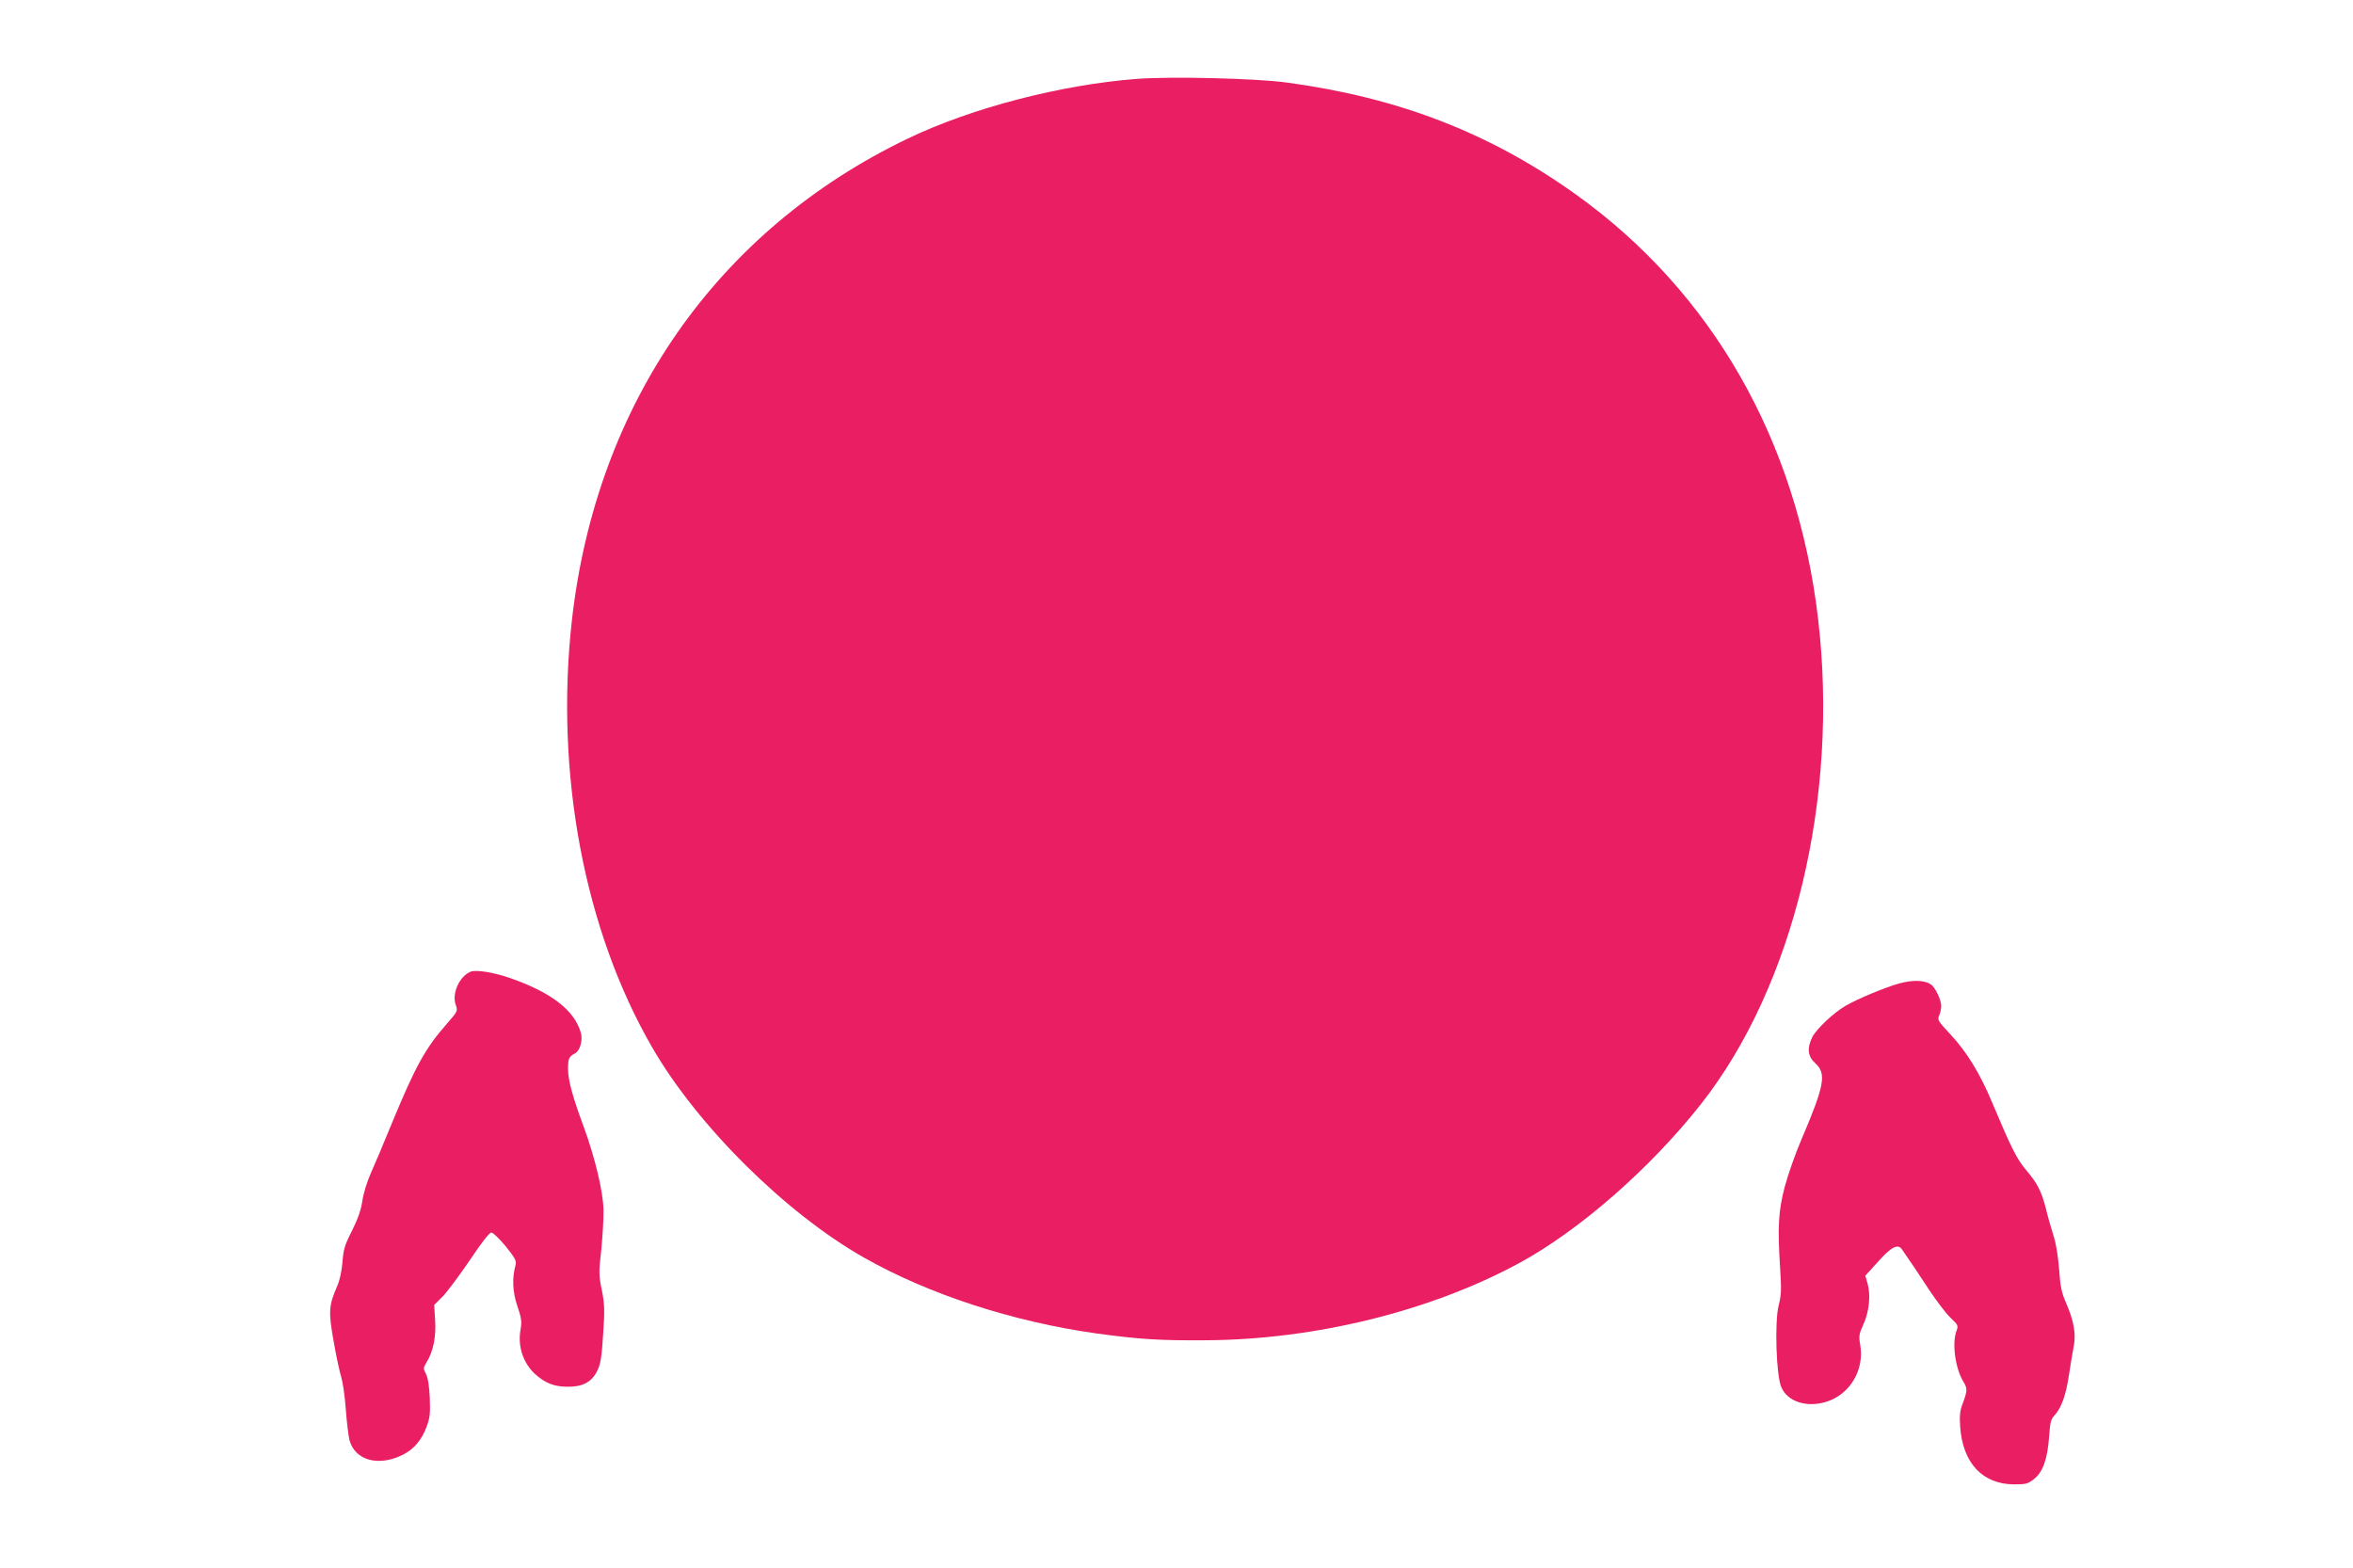 <?xml version="1.0" standalone="no"?>
<!DOCTYPE svg PUBLIC "-//W3C//DTD SVG 20010904//EN"
 "http://www.w3.org/TR/2001/REC-SVG-20010904/DTD/svg10.dtd">
<svg version="1.0" xmlns="http://www.w3.org/2000/svg"
 width="1280pt" height="853pt" viewBox="0 0 1280 853"
 preserveAspectRatio="xMidYMid meet">
<g transform="translate(0,853) scale(0.1,-0.1)"
fill="#e91e63" stroke="none">
<path d="M6185 8101 c-415 -32 -899 -158 -1245 -324 -1038 -498 -1696 -1441
-1829 -2622 -93 -831 67 -1685 438 -2325 245 -424 726 -901 1152 -1142 351
-199 808 -348 1264 -412 234 -32 345 -39 600 -37 589 4 1214 158 1694 417 330
178 719 518 995 869 504 641 751 1666 636 2640 -114 969 -577 1778 -1320 2309
-468 334 -963 525 -1570 607 -170 23 -626 34 -815 20z"/>
<path d="M2560 3244 c-61 -25 -103 -119 -81 -180 12 -34 11 -35 -47 -102 -118
-134 -170 -228 -298 -537 -45 -110 -98 -236 -118 -280 -20 -45 -40 -111 -45
-149 -7 -48 -24 -96 -56 -161 -40 -78 -47 -103 -52 -171 -4 -48 -15 -99 -28
-129 -47 -107 -49 -139 -20 -302 14 -81 33 -168 41 -193 8 -25 20 -103 25
-175 5 -71 15 -148 20 -169 30 -111 158 -146 290 -80 60 30 102 79 129 151 19
50 21 72 18 158 -3 65 -10 111 -21 131 -15 29 -15 33 3 62 37 60 53 140 47
230 l-5 83 47 47 c25 26 91 115 147 197 62 93 106 150 117 150 9 0 44 -34 78
-75 50 -62 59 -79 54 -100 -20 -71 -17 -147 9 -224 23 -66 25 -86 18 -127 -17
-92 13 -184 80 -245 54 -48 101 -67 173 -68 84 -1 133 25 163 85 19 38 25 73
33 200 9 134 8 164 -7 240 -17 81 -17 98 -3 221 7 73 13 170 12 216 -2 101
-47 287 -109 456 -59 159 -84 250 -84 311 0 56 5 67 37 84 28 14 44 71 33 112
-35 123 -159 219 -384 298 -88 31 -186 47 -216 35z"/>
<path d="M10335 3181 c-78 -21 -229 -84 -298 -124 -64 -38 -155 -124 -178
-168 -30 -61 -26 -105 16 -143 62 -57 51 -119 -78 -421 -31 -72 -70 -184 -88
-250 -35 -134 -40 -218 -25 -450 7 -109 6 -141 -8 -195 -23 -88 -14 -382 14
-446 33 -78 135 -112 241 -81 132 39 213 175 188 313 -8 45 -6 57 17 108 32
69 41 159 24 221 l-13 45 68 75 c72 81 109 101 131 69 49 -71 84 -122 147
-219 40 -60 92 -129 116 -152 44 -42 45 -44 33 -76 -24 -68 -5 -203 39 -274
22 -36 22 -49 -6 -123 -13 -34 -16 -64 -12 -120 13 -198 121 -314 293 -315 66
0 75 3 110 30 48 39 72 109 81 230 5 75 9 94 29 115 38 41 63 112 79 222 9 57
20 126 26 155 13 66 0 139 -41 233 -26 59 -32 90 -39 188 -6 72 -17 142 -31
182 -11 36 -30 100 -40 143 -25 97 -46 139 -109 213 -50 59 -80 119 -186 371
-64 153 -137 272 -224 365 -69 73 -73 81 -62 104 6 14 11 37 11 51 0 34 -34
105 -58 119 -35 22 -95 24 -167 5z"/>
</g>
</svg>
